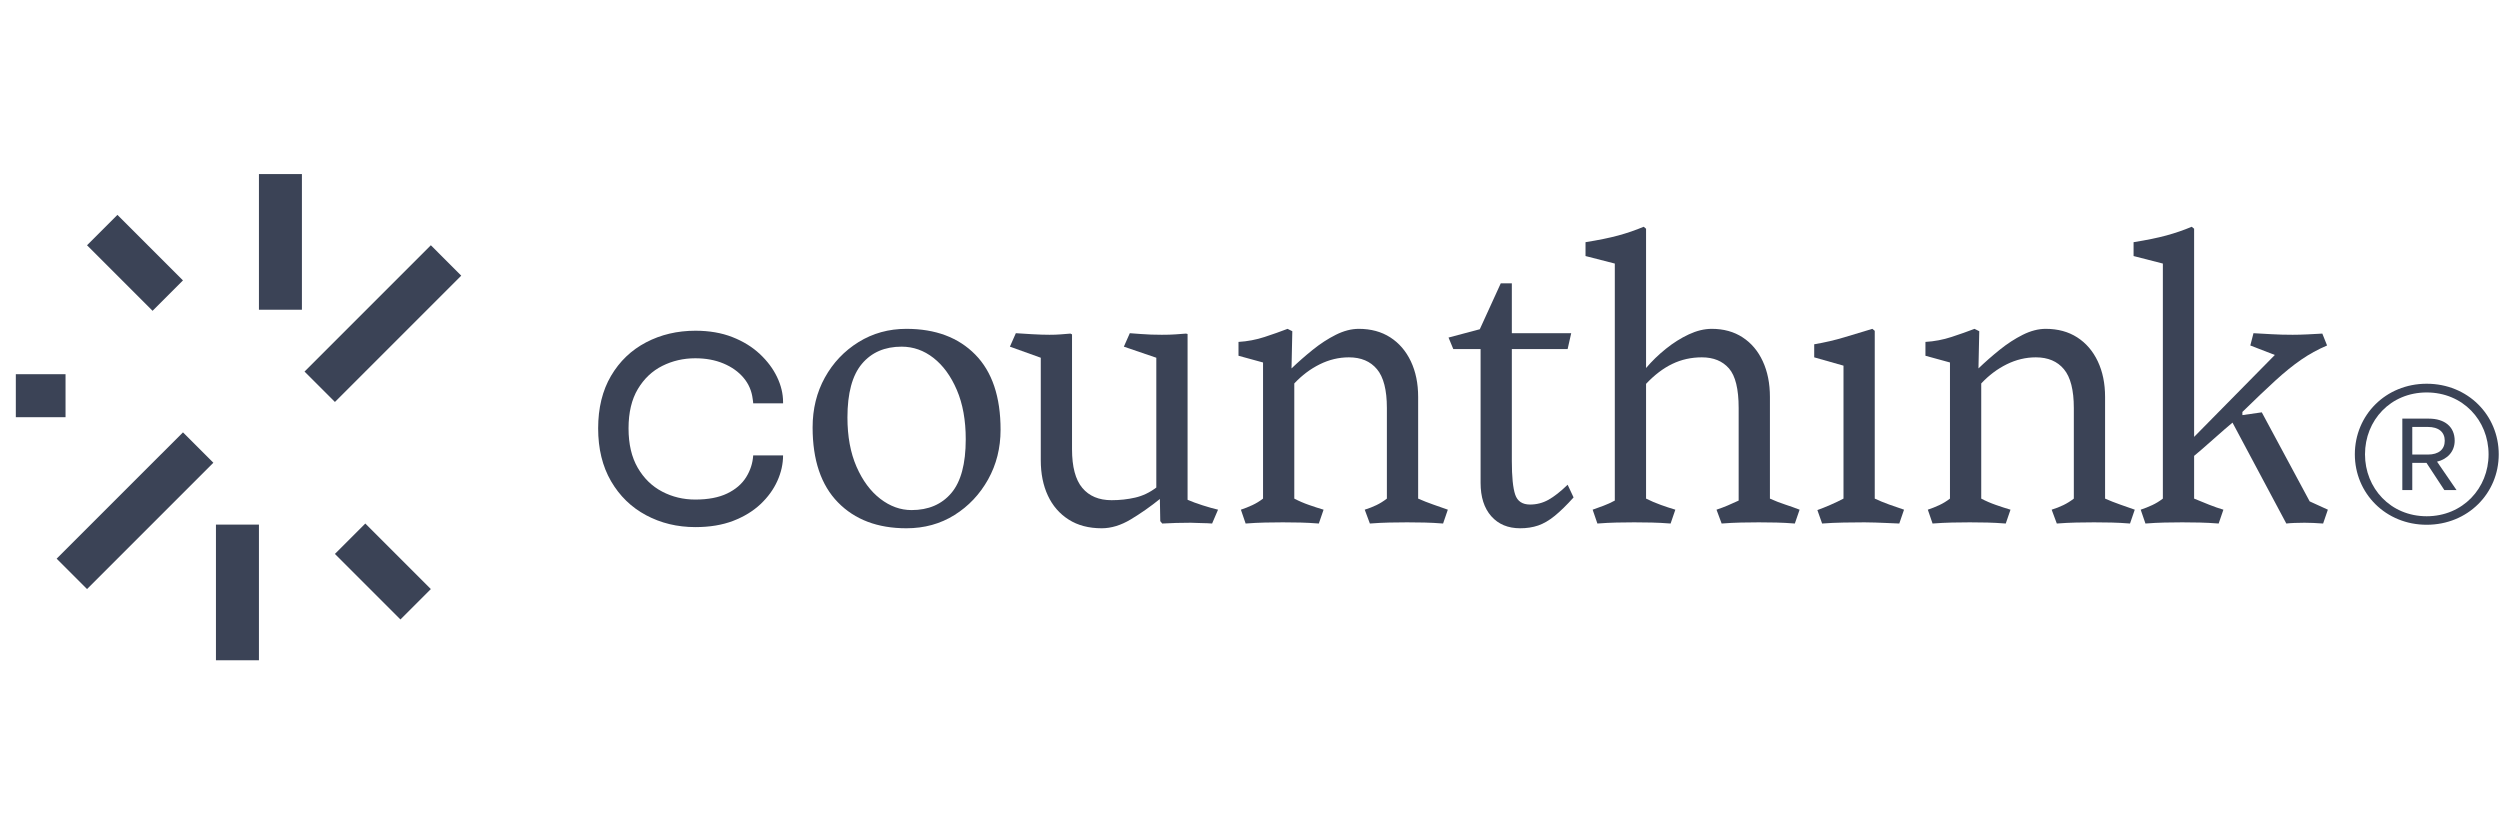<svg width="158" height="53" viewBox="0 0 158 53" fill="none" xmlns="http://www.w3.org/2000/svg">
<g clip-path="url(#clip0_1112_2745)">
<g clip-path="url(#clip1_1112_2745)">
<path d="M19.081 11H16.365V19.575H19.081V11Z" fill="#3B4356"/>
<path d="M27.23 15.5L19.246 23.484L21.167 25.404L29.15 17.421L27.23 15.5Z" fill="#3B4356"/>
<path d="M7.421 13.58L5.5 15.5L9.642 19.643L11.563 17.722L7.421 13.58Z" fill="#3B4356"/>
<path d="M4.142 23.649H1V26.365H4.142V23.649Z" fill="#3B4356"/>
<path d="M16.365 33.155H13.648V41.73H16.365V33.155Z" fill="#3B4356"/>
<path d="M11.564 27.325L3.58 35.309L5.501 37.229L13.484 29.246L11.564 27.325Z" fill="#3B4356"/>
<path d="M23.087 33.087L21.166 35.008L25.308 39.15L27.229 37.229L23.087 33.087Z" fill="#3B4356"/>
<path d="M43.951 33.313C42.806 33.313 41.766 33.062 40.832 32.561C39.897 32.061 39.159 31.343 38.616 30.408C38.074 29.474 37.803 28.362 37.803 27.074C37.803 25.785 38.074 24.679 38.616 23.757C39.159 22.833 39.897 22.127 40.832 21.637C41.766 21.148 42.806 20.902 43.951 20.902C44.825 20.902 45.603 21.036 46.285 21.303C46.967 21.571 47.546 21.927 48.02 22.372C48.495 22.816 48.859 23.302 49.111 23.83C49.364 24.357 49.49 24.885 49.49 25.412V25.491H47.602C47.602 25.454 47.598 25.41 47.591 25.361C47.584 25.313 47.576 25.261 47.569 25.209C47.508 24.704 47.316 24.259 46.992 23.875C46.668 23.491 46.244 23.19 45.72 22.971C45.197 22.752 44.603 22.643 43.94 22.643C43.194 22.643 42.501 22.803 41.86 23.123C41.219 23.444 40.704 23.932 40.312 24.587C39.92 25.243 39.724 26.071 39.724 27.074C39.724 28.068 39.918 28.899 40.306 29.566C40.694 30.233 41.208 30.734 41.849 31.069C42.489 31.405 43.187 31.572 43.94 31.572C44.754 31.572 45.426 31.444 45.958 31.188C46.489 30.932 46.888 30.589 47.156 30.16C47.423 29.73 47.572 29.271 47.602 28.78H49.49C49.49 29.323 49.37 29.862 49.128 30.397C48.887 30.932 48.533 31.42 48.066 31.861C47.598 32.301 47.022 32.654 46.337 32.918C45.65 33.181 44.855 33.313 43.951 33.313Z" fill="#3B4356"/>
<path d="M57.284 33.387C55.467 33.387 54.025 32.842 52.958 31.749C51.891 30.658 51.357 29.078 51.357 27.01C51.357 25.844 51.616 24.793 52.133 23.859C52.65 22.926 53.358 22.18 54.258 21.621C55.159 21.063 56.167 20.783 57.284 20.783C59.118 20.783 60.569 21.325 61.636 22.409C62.703 23.493 63.236 25.077 63.236 27.16C63.236 28.311 62.974 29.357 62.449 30.299C61.923 31.241 61.215 31.991 60.323 32.55C59.431 33.108 58.418 33.387 57.284 33.387ZM57.609 32.237C58.676 32.237 59.514 31.879 60.123 31.162C60.731 30.445 61.035 29.311 61.035 27.761C61.035 26.56 60.848 25.522 60.473 24.647C60.098 23.772 59.606 23.097 58.997 22.621C58.389 22.146 57.718 21.909 56.984 21.909C55.917 21.909 55.079 22.271 54.471 22.997C53.862 23.722 53.558 24.852 53.558 26.385C53.558 27.586 53.75 28.623 54.133 29.499C54.517 30.374 55.017 31.049 55.634 31.524C56.251 31.999 56.909 32.237 57.609 32.237Z" fill="#3B4356"/>
<path d="M73.454 33.087L73.329 32.937L73.304 31.537C72.704 32.02 72.091 32.45 71.466 32.825C70.841 33.2 70.228 33.387 69.628 33.387C68.811 33.387 68.115 33.204 67.54 32.837C66.965 32.471 66.527 31.966 66.227 31.324C65.927 30.683 65.777 29.936 65.777 29.086V22.609L63.826 21.909L64.201 21.058C64.434 21.075 64.772 21.096 65.214 21.121C65.656 21.146 66.027 21.158 66.327 21.158C66.593 21.158 66.827 21.15 67.027 21.133C67.227 21.117 67.435 21.1 67.652 21.083L67.752 21.133V28.386C67.752 29.503 67.969 30.32 68.403 30.837C68.836 31.354 69.453 31.612 70.253 31.612C70.77 31.612 71.266 31.558 71.741 31.449C72.216 31.341 72.662 31.128 73.079 30.812V22.609L71.028 21.909L71.404 21.058C71.637 21.075 71.862 21.092 72.079 21.108C72.295 21.125 72.516 21.137 72.741 21.146C72.967 21.154 73.195 21.158 73.429 21.158C73.762 21.158 74.046 21.15 74.279 21.133C74.513 21.117 74.738 21.1 74.955 21.083L75.055 21.108V31.587C75.321 31.703 75.638 31.82 76.005 31.937C76.371 32.054 76.697 32.145 76.98 32.212L76.605 33.087C76.388 33.071 76.205 33.062 76.055 33.062C75.905 33.062 75.767 33.058 75.642 33.05C75.517 33.041 75.388 33.037 75.255 33.037C74.971 33.037 74.663 33.041 74.329 33.05C73.996 33.058 73.704 33.071 73.454 33.087Z" fill="#3B4356"/>
<path d="M91.503 32.212L91.203 33.087C90.786 33.054 90.398 33.033 90.04 33.025C89.681 33.017 89.311 33.012 88.927 33.012C88.56 33.012 88.185 33.017 87.802 33.025C87.418 33.033 87.01 33.054 86.576 33.087L86.251 32.212C86.518 32.129 86.764 32.033 86.989 31.924C87.214 31.816 87.435 31.679 87.651 31.512V25.785C87.651 24.651 87.443 23.834 87.026 23.334C86.609 22.834 86.017 22.584 85.251 22.584C84.617 22.584 84.004 22.73 83.412 23.022C82.821 23.314 82.283 23.718 81.799 24.234V31.512C82.083 31.662 82.391 31.796 82.725 31.912C83.058 32.029 83.367 32.129 83.65 32.212L83.35 33.087C82.916 33.054 82.529 33.033 82.187 33.025C81.845 33.017 81.475 33.012 81.074 33.012C80.707 33.012 80.332 33.017 79.949 33.025C79.566 33.033 79.157 33.054 78.724 33.087L78.424 32.212C78.674 32.129 78.915 32.033 79.149 31.924C79.382 31.816 79.607 31.679 79.824 31.512V22.909L78.273 22.484V21.609C78.84 21.575 79.391 21.471 79.924 21.296C80.457 21.121 80.941 20.95 81.374 20.783L81.674 20.933L81.624 23.284C82.041 22.884 82.487 22.492 82.963 22.109C83.438 21.726 83.925 21.409 84.425 21.158C84.925 20.908 85.409 20.783 85.876 20.783C86.643 20.783 87.305 20.963 87.864 21.321C88.422 21.68 88.856 22.184 89.165 22.834C89.473 23.484 89.627 24.234 89.627 25.085V31.512C89.927 31.645 90.244 31.77 90.578 31.887C90.911 32.004 91.219 32.112 91.503 32.212Z" fill="#3B4356"/>
<path d="M99.075 30.636L99.45 31.437C99.016 31.921 98.62 32.308 98.262 32.6C97.903 32.892 97.553 33.095 97.211 33.212C96.869 33.329 96.49 33.387 96.074 33.387C95.306 33.387 94.698 33.133 94.248 32.625C93.798 32.116 93.573 31.412 93.573 30.511V22.059H91.847L91.547 21.334L93.523 20.808L94.848 17.907H95.548V21.058H99.3L99.075 22.059H95.548V29.136C95.548 30.136 95.619 30.845 95.761 31.262C95.902 31.679 96.215 31.887 96.699 31.887C97.115 31.887 97.503 31.787 97.862 31.587C98.22 31.387 98.624 31.07 99.075 30.636Z" fill="#3B4356"/>
<path d="M113.735 32.212L113.434 33.087C113.017 33.054 112.63 33.033 112.272 33.025C111.913 33.017 111.542 33.012 111.159 33.012C110.792 33.012 110.417 33.017 110.033 33.025C109.649 33.033 109.241 33.054 108.808 33.087L108.483 32.212C108.733 32.129 108.966 32.041 109.183 31.949C109.399 31.858 109.633 31.754 109.883 31.637V25.785C109.883 24.585 109.679 23.751 109.271 23.284C108.862 22.817 108.291 22.584 107.558 22.584C106.89 22.584 106.27 22.721 105.694 22.997C105.119 23.272 104.565 23.693 104.031 24.259V31.512C104.332 31.662 104.644 31.796 104.969 31.912C105.294 32.029 105.598 32.129 105.882 32.212L105.582 33.087C105.148 33.054 104.752 33.033 104.394 33.025C104.035 33.017 103.664 33.012 103.281 33.012C102.914 33.012 102.543 33.017 102.168 33.025C101.793 33.033 101.389 33.054 100.955 33.087L100.655 32.212C100.889 32.129 101.118 32.045 101.343 31.962C101.568 31.879 101.806 31.77 102.056 31.637V16.657L100.205 16.182V15.306C101.039 15.173 101.731 15.031 102.281 14.881C102.831 14.731 103.364 14.548 103.881 14.331L104.031 14.456V23.259C104.398 22.826 104.815 22.421 105.282 22.046C105.748 21.671 106.232 21.367 106.732 21.133C107.232 20.9 107.716 20.783 108.183 20.783C108.933 20.783 109.583 20.962 110.133 21.321C110.684 21.68 111.109 22.184 111.409 22.834C111.709 23.484 111.859 24.234 111.859 25.085V31.512C112.192 31.662 112.513 31.787 112.822 31.887C113.13 31.987 113.434 32.096 113.735 32.212Z" fill="#3B4356"/>
<path d="M120.335 32.212L120.035 33.087C119.685 33.071 119.393 33.059 119.16 33.05C118.926 33.042 118.713 33.033 118.522 33.025C118.33 33.017 118.101 33.012 117.834 33.012C117.434 33.012 116.996 33.017 116.521 33.025C116.046 33.033 115.592 33.054 115.158 33.087L114.858 32.237C115.091 32.154 115.362 32.046 115.671 31.912C115.979 31.779 116.259 31.645 116.509 31.512V23.109L114.658 22.584V21.759C115.342 21.642 115.971 21.496 116.546 21.321C117.121 21.146 117.717 20.967 118.334 20.783L118.484 20.908V31.512C118.768 31.645 119.072 31.77 119.397 31.887C119.722 32.004 120.035 32.112 120.335 32.212Z" fill="#3B4356"/>
<path d="M134.917 32.212L134.617 33.087C134.2 33.054 133.812 33.033 133.454 33.025C133.095 33.017 132.725 33.012 132.341 33.012C131.974 33.012 131.599 33.017 131.216 33.025C130.832 33.033 130.424 33.054 129.99 33.087L129.665 32.212C129.932 32.129 130.178 32.033 130.403 31.924C130.628 31.816 130.849 31.679 131.066 31.512V25.785C131.066 24.651 130.857 23.834 130.44 23.334C130.024 22.834 129.432 22.584 128.665 22.584C128.031 22.584 127.419 22.73 126.827 23.022C126.235 23.314 125.697 23.718 125.214 24.234V31.512C125.497 31.662 125.806 31.796 126.139 31.912C126.472 32.029 126.781 32.129 127.064 32.212L126.764 33.087C126.331 33.054 125.943 33.033 125.601 33.025C125.26 33.017 124.889 33.012 124.488 33.012C124.122 33.012 123.747 33.017 123.363 33.025C122.98 33.033 122.571 33.054 122.138 33.087L121.838 32.212C122.088 32.129 122.329 32.033 122.563 31.924C122.796 31.816 123.021 31.679 123.238 31.512V22.909L121.688 22.484V21.609C122.254 21.575 122.805 21.471 123.338 21.296C123.872 21.121 124.355 20.95 124.789 20.783L125.089 20.933L125.039 23.284C125.455 22.884 125.901 22.492 126.377 22.109C126.852 21.726 127.339 21.409 127.84 21.158C128.34 20.908 128.823 20.783 129.29 20.783C130.057 20.783 130.72 20.963 131.278 21.321C131.837 21.68 132.27 22.184 132.579 22.834C132.887 23.484 133.041 24.234 133.041 25.085V31.512C133.341 31.645 133.658 31.77 133.992 31.887C134.325 32.004 134.634 32.112 134.917 32.212Z" fill="#3B4356"/>
<path d="M145.971 31.687L147.121 32.212L146.821 33.087C146.621 33.071 146.412 33.058 146.196 33.05C145.979 33.042 145.796 33.037 145.646 33.037C145.429 33.037 145.216 33.042 145.008 33.05C144.799 33.058 144.628 33.071 144.495 33.087L141.094 26.71C140.994 26.794 140.832 26.931 140.607 27.123C140.381 27.315 140.14 27.527 139.881 27.761C139.622 27.994 139.381 28.207 139.156 28.398C138.931 28.59 138.768 28.728 138.668 28.811V31.512C138.985 31.645 139.302 31.774 139.619 31.899C139.935 32.024 140.235 32.129 140.519 32.212L140.219 33.087C139.785 33.054 139.389 33.033 139.031 33.025C138.672 33.017 138.301 33.012 137.918 33.012C137.551 33.012 137.18 33.017 136.805 33.025C136.43 33.033 136.026 33.054 135.592 33.087L135.292 32.212C135.542 32.129 135.784 32.033 136.018 31.924C136.251 31.816 136.476 31.679 136.693 31.512V16.657L134.842 16.182V15.306C135.676 15.173 136.368 15.031 136.918 14.881C137.468 14.731 138.001 14.548 138.518 14.331L138.668 14.456V27.611L143.77 22.434L142.22 21.834L142.42 21.058C142.736 21.075 143.111 21.096 143.545 21.121C143.978 21.146 144.428 21.158 144.895 21.158C145.162 21.158 145.474 21.15 145.833 21.133C146.191 21.117 146.504 21.1 146.771 21.083L147.071 21.834C146.487 22.084 145.941 22.384 145.433 22.734C144.924 23.084 144.378 23.526 143.795 24.059C143.211 24.593 142.52 25.252 141.719 26.035V26.235L142.945 26.06L145.971 31.687Z" fill="#3B4356"/>
<path d="M148.826 28.715C148.826 26.239 150.776 24.252 153.366 24.252C155.97 24.252 157.92 26.239 157.92 28.715C157.92 31.177 155.97 33.165 153.366 33.165C150.776 33.165 148.826 31.177 148.826 28.715ZM157.278 28.715C157.278 26.56 155.65 24.803 153.366 24.803C151.083 24.803 149.468 26.56 149.468 28.715C149.468 30.857 151.084 32.627 153.366 32.627C155.649 32.627 157.278 30.857 157.278 28.715ZM153.354 29.253H152.456V30.972H151.827V26.457H153.495C154.508 26.457 155.136 26.971 155.136 27.855C155.136 28.535 154.675 29.023 154.021 29.177L155.252 30.972H154.482L153.354 29.253ZM152.456 26.983V28.728H153.443C154.123 28.728 154.508 28.407 154.508 27.855C154.508 27.304 154.123 26.983 153.443 26.983L152.456 26.983Z" fill="#3B4356"/>
</g>
</g>
<defs>
<clipPath id="clip0_1112_2745">
<rect width="158" height="53" fill="white"/>
</clipPath>
<clipPath id="clip1_1112_2745">
<rect width="156.92" height="30.73" fill="white" transform="translate(1 11)"/>
</clipPath>
</defs>
</svg>
